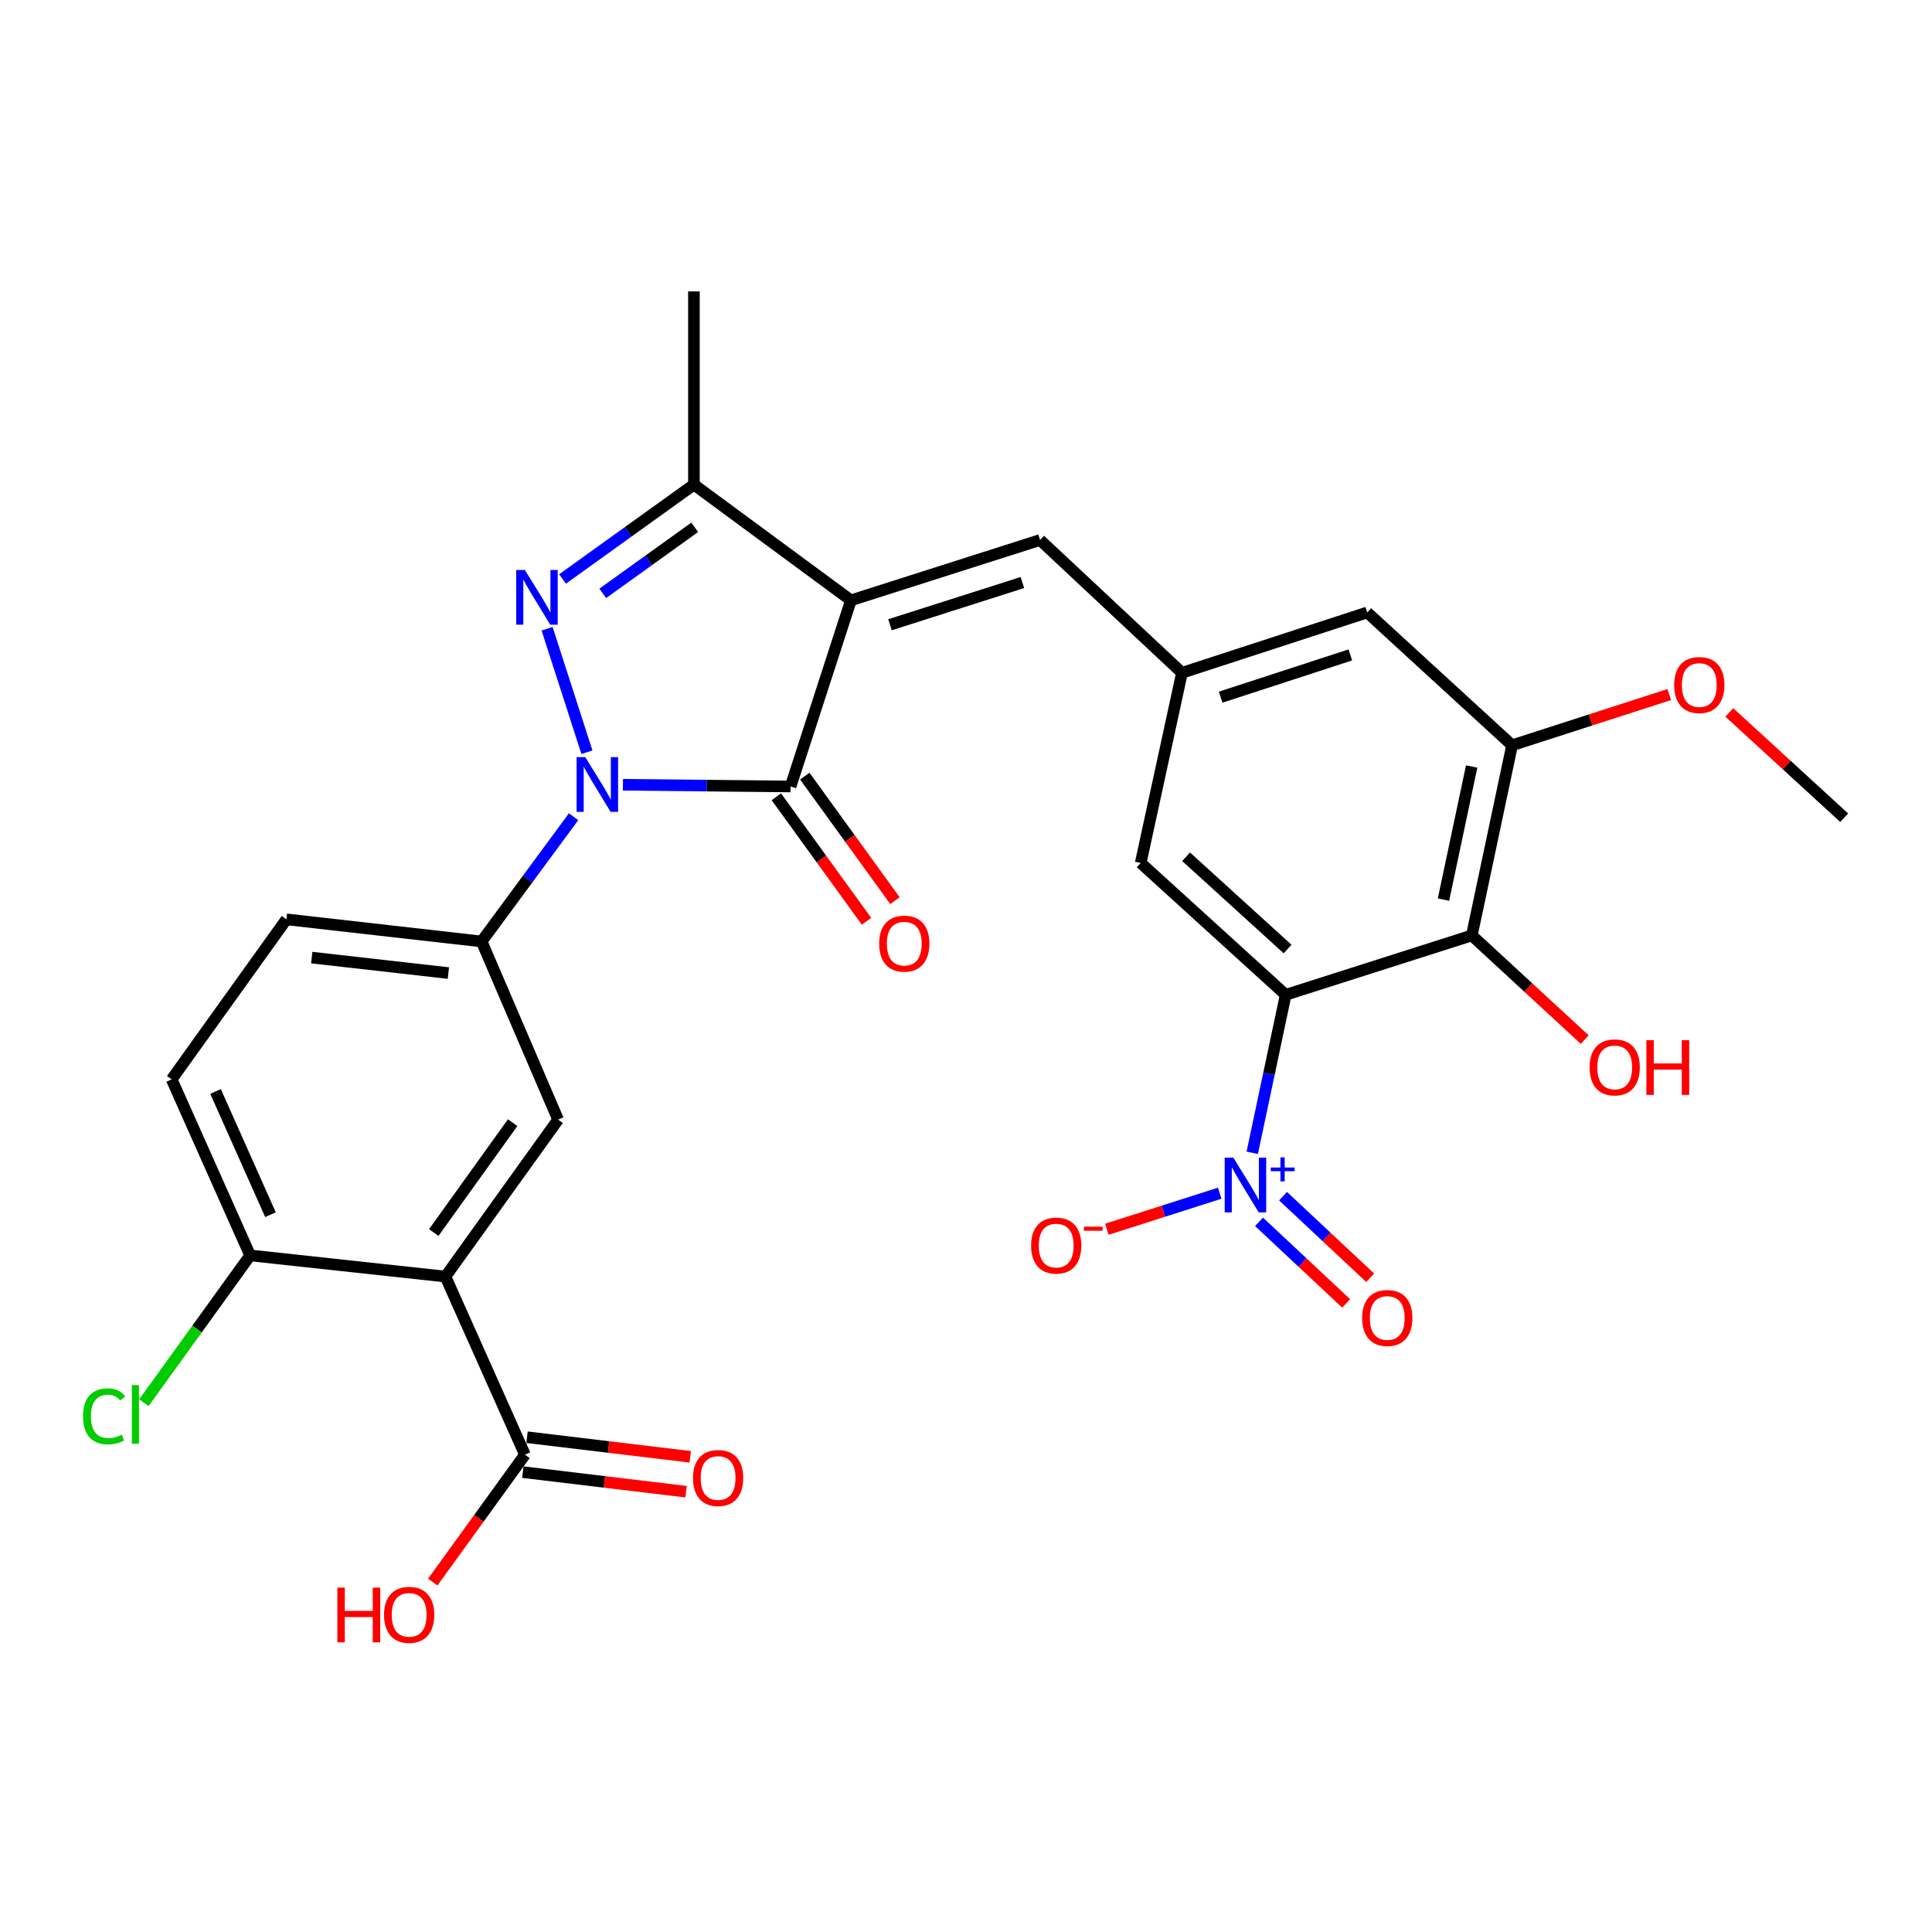 <?xml version='1.0' encoding='iso-8859-1'?>
<svg version='1.1' baseProfile='full'
              xmlns='http://www.w3.org/2000/svg'
                      xmlns:rdkit='http://www.rdkit.org/xml'
                      xmlns:xlink='http://www.w3.org/1999/xlink'
                  xml:space='preserve'
width='1000px' height='1000px' viewBox='0 0 1000 1000'>
<!-- END OF HEADER -->
<rect style='opacity:1.0;fill:#FFFFFF;stroke:none' width='1000' height='1000' x='0' y='0'> </rect>
<path class='bond-1' d='M 322.425,406.19 L 365.813,406.633' style='fill:none;fill-rule:evenodd;stroke:#0000FF;stroke-width:6px;stroke-linecap:butt;stroke-linejoin:miter;stroke-opacity:1' />
<path class='bond-1' d='M 365.813,406.633 L 409.2,407.076' style='fill:none;fill-rule:evenodd;stroke:#000000;stroke-width:6px;stroke-linecap:butt;stroke-linejoin:miter;stroke-opacity:1' />
<path class='bond-2' d='M 303.794,389.35 L 283.174,325.449' style='fill:none;fill-rule:evenodd;stroke:#0000FF;stroke-width:6px;stroke-linecap:butt;stroke-linejoin:miter;stroke-opacity:1' />
<path class='bond-8' d='M 296.884,422.739 L 273.083,455.021' style='fill:none;fill-rule:evenodd;stroke:#0000FF;stroke-width:6px;stroke-linecap:butt;stroke-linejoin:miter;stroke-opacity:1' />
<path class='bond-8' d='M 273.083,455.021 L 249.283,487.302' style='fill:none;fill-rule:evenodd;stroke:#000000;stroke-width:6px;stroke-linecap:butt;stroke-linejoin:miter;stroke-opacity:1' />
<path class='bond-0' d='M 440.44,310.729 L 409.2,407.076' style='fill:none;fill-rule:evenodd;stroke:#000000;stroke-width:6px;stroke-linecap:butt;stroke-linejoin:miter;stroke-opacity:1' />
<path class='bond-9' d='M 440.44,310.729 L 538.343,279.499' style='fill:none;fill-rule:evenodd;stroke:#000000;stroke-width:6px;stroke-linecap:butt;stroke-linejoin:miter;stroke-opacity:1' />
<path class='bond-9' d='M 460.654,323.376 L 529.186,301.515' style='fill:none;fill-rule:evenodd;stroke:#000000;stroke-width:6px;stroke-linecap:butt;stroke-linejoin:miter;stroke-opacity:1' />
<path class='bond-29' d='M 440.44,310.729 L 359.172,250.837' style='fill:none;fill-rule:evenodd;stroke:#000000;stroke-width:6px;stroke-linecap:butt;stroke-linejoin:miter;stroke-opacity:1' />
<path class='bond-17' d='M 401.833,412.411 L 425.165,444.63' style='fill:none;fill-rule:evenodd;stroke:#000000;stroke-width:6px;stroke-linecap:butt;stroke-linejoin:miter;stroke-opacity:1' />
<path class='bond-17' d='M 425.165,444.63 L 448.498,476.85' style='fill:none;fill-rule:evenodd;stroke:#FF0000;stroke-width:6px;stroke-linecap:butt;stroke-linejoin:miter;stroke-opacity:1' />
<path class='bond-17' d='M 416.567,401.741 L 439.9,433.96' style='fill:none;fill-rule:evenodd;stroke:#000000;stroke-width:6px;stroke-linecap:butt;stroke-linejoin:miter;stroke-opacity:1' />
<path class='bond-17' d='M 439.9,433.96 L 463.232,466.18' style='fill:none;fill-rule:evenodd;stroke:#FF0000;stroke-width:6px;stroke-linecap:butt;stroke-linejoin:miter;stroke-opacity:1' />
<path class='bond-5' d='M 291.165,299.674 L 325.169,275.256' style='fill:none;fill-rule:evenodd;stroke:#0000FF;stroke-width:6px;stroke-linecap:butt;stroke-linejoin:miter;stroke-opacity:1' />
<path class='bond-5' d='M 325.169,275.256 L 359.172,250.837' style='fill:none;fill-rule:evenodd;stroke:#000000;stroke-width:6px;stroke-linecap:butt;stroke-linejoin:miter;stroke-opacity:1' />
<path class='bond-5' d='M 311.978,307.125 L 335.78,290.032' style='fill:none;fill-rule:evenodd;stroke:#0000FF;stroke-width:6px;stroke-linecap:butt;stroke-linejoin:miter;stroke-opacity:1' />
<path class='bond-5' d='M 335.78,290.032 L 359.583,272.939' style='fill:none;fill-rule:evenodd;stroke:#000000;stroke-width:6px;stroke-linecap:butt;stroke-linejoin:miter;stroke-opacity:1' />
<path class='bond-3' d='M 665.465,514.914 L 590.423,446.674' style='fill:none;fill-rule:evenodd;stroke:#000000;stroke-width:6px;stroke-linecap:butt;stroke-linejoin:miter;stroke-opacity:1' />
<path class='bond-3' d='M 666.448,491.219 L 613.918,443.451' style='fill:none;fill-rule:evenodd;stroke:#000000;stroke-width:6px;stroke-linecap:butt;stroke-linejoin:miter;stroke-opacity:1' />
<path class='bond-4' d='M 665.465,514.914 L 656.814,555.8' style='fill:none;fill-rule:evenodd;stroke:#000000;stroke-width:6px;stroke-linecap:butt;stroke-linejoin:miter;stroke-opacity:1' />
<path class='bond-4' d='M 656.814,555.8 L 648.163,596.687' style='fill:none;fill-rule:evenodd;stroke:#0000FF;stroke-width:6px;stroke-linecap:butt;stroke-linejoin:miter;stroke-opacity:1' />
<path class='bond-31' d='M 665.465,514.914 L 761.811,484.18' style='fill:none;fill-rule:evenodd;stroke:#000000;stroke-width:6px;stroke-linecap:butt;stroke-linejoin:miter;stroke-opacity:1' />
<path class='bond-16' d='M 631.325,617.611 L 602.123,626.931' style='fill:none;fill-rule:evenodd;stroke:#0000FF;stroke-width:6px;stroke-linecap:butt;stroke-linejoin:miter;stroke-opacity:1' />
<path class='bond-16' d='M 602.123,626.931 L 572.921,636.251' style='fill:none;fill-rule:evenodd;stroke:#FF0000;stroke-width:6px;stroke-linecap:butt;stroke-linejoin:miter;stroke-opacity:1' />
<path class='bond-18' d='M 651.672,632.414 L 674.222,653.53' style='fill:none;fill-rule:evenodd;stroke:#0000FF;stroke-width:6px;stroke-linecap:butt;stroke-linejoin:miter;stroke-opacity:1' />
<path class='bond-18' d='M 674.222,653.53 L 696.772,674.645' style='fill:none;fill-rule:evenodd;stroke:#FF0000;stroke-width:6px;stroke-linecap:butt;stroke-linejoin:miter;stroke-opacity:1' />
<path class='bond-18' d='M 664.106,619.135 L 686.656,640.25' style='fill:none;fill-rule:evenodd;stroke:#0000FF;stroke-width:6px;stroke-linecap:butt;stroke-linejoin:miter;stroke-opacity:1' />
<path class='bond-18' d='M 686.656,640.25 L 709.206,661.366' style='fill:none;fill-rule:evenodd;stroke:#FF0000;stroke-width:6px;stroke-linecap:butt;stroke-linejoin:miter;stroke-opacity:1' />
<path class='bond-27' d='M 359.172,250.837 L 359.172,150.832' style='fill:none;fill-rule:evenodd;stroke:#000000;stroke-width:6px;stroke-linecap:butt;stroke-linejoin:miter;stroke-opacity:1' />
<path class='bond-6' d='M 230.555,660.743 L 288.87,579.516' style='fill:none;fill-rule:evenodd;stroke:#000000;stroke-width:6px;stroke-linecap:butt;stroke-linejoin:miter;stroke-opacity:1' />
<path class='bond-6' d='M 224.524,637.949 L 265.345,581.09' style='fill:none;fill-rule:evenodd;stroke:#000000;stroke-width:6px;stroke-linecap:butt;stroke-linejoin:miter;stroke-opacity:1' />
<path class='bond-11' d='M 230.555,660.743 L 271.709,752.936' style='fill:none;fill-rule:evenodd;stroke:#000000;stroke-width:6px;stroke-linecap:butt;stroke-linejoin:miter;stroke-opacity:1' />
<path class='bond-30' d='M 230.555,660.743 L 129.478,649.797' style='fill:none;fill-rule:evenodd;stroke:#000000;stroke-width:6px;stroke-linecap:butt;stroke-linejoin:miter;stroke-opacity:1' />
<path class='bond-7' d='M 761.811,484.18 L 782.651,385.751' style='fill:none;fill-rule:evenodd;stroke:#000000;stroke-width:6px;stroke-linecap:butt;stroke-linejoin:miter;stroke-opacity:1' />
<path class='bond-7' d='M 747.14,465.647 L 761.728,396.747' style='fill:none;fill-rule:evenodd;stroke:#000000;stroke-width:6px;stroke-linecap:butt;stroke-linejoin:miter;stroke-opacity:1' />
<path class='bond-23' d='M 761.811,484.18 L 791.029,511.133' style='fill:none;fill-rule:evenodd;stroke:#000000;stroke-width:6px;stroke-linecap:butt;stroke-linejoin:miter;stroke-opacity:1' />
<path class='bond-23' d='M 791.029,511.133 L 820.247,538.086' style='fill:none;fill-rule:evenodd;stroke:#FF0000;stroke-width:6px;stroke-linecap:butt;stroke-linejoin:miter;stroke-opacity:1' />
<path class='bond-10' d='M 249.283,487.302 L 288.87,579.516' style='fill:none;fill-rule:evenodd;stroke:#000000;stroke-width:6px;stroke-linecap:butt;stroke-linejoin:miter;stroke-opacity:1' />
<path class='bond-20' d='M 249.283,487.302 L 148.246,475.852' style='fill:none;fill-rule:evenodd;stroke:#000000;stroke-width:6px;stroke-linecap:butt;stroke-linejoin:miter;stroke-opacity:1' />
<path class='bond-20' d='M 232.078,503.661 L 161.353,495.646' style='fill:none;fill-rule:evenodd;stroke:#000000;stroke-width:6px;stroke-linecap:butt;stroke-linejoin:miter;stroke-opacity:1' />
<path class='bond-13' d='M 538.343,279.499 L 611.788,348.245' style='fill:none;fill-rule:evenodd;stroke:#000000;stroke-width:6px;stroke-linecap:butt;stroke-linejoin:miter;stroke-opacity:1' />
<path class='bond-21' d='M 270.626,761.967 L 312.859,767.034' style='fill:none;fill-rule:evenodd;stroke:#000000;stroke-width:6px;stroke-linecap:butt;stroke-linejoin:miter;stroke-opacity:1' />
<path class='bond-21' d='M 312.859,767.034 L 355.093,772.102' style='fill:none;fill-rule:evenodd;stroke:#FF0000;stroke-width:6px;stroke-linecap:butt;stroke-linejoin:miter;stroke-opacity:1' />
<path class='bond-21' d='M 272.793,743.905 L 315.027,748.972' style='fill:none;fill-rule:evenodd;stroke:#000000;stroke-width:6px;stroke-linecap:butt;stroke-linejoin:miter;stroke-opacity:1' />
<path class='bond-21' d='M 315.027,748.972 L 357.26,754.039' style='fill:none;fill-rule:evenodd;stroke:#FF0000;stroke-width:6px;stroke-linecap:butt;stroke-linejoin:miter;stroke-opacity:1' />
<path class='bond-24' d='M 271.709,752.936 L 247.849,785.91' style='fill:none;fill-rule:evenodd;stroke:#000000;stroke-width:6px;stroke-linecap:butt;stroke-linejoin:miter;stroke-opacity:1' />
<path class='bond-24' d='M 247.849,785.91 L 223.988,818.884' style='fill:none;fill-rule:evenodd;stroke:#FF0000;stroke-width:6px;stroke-linecap:butt;stroke-linejoin:miter;stroke-opacity:1' />
<path class='bond-12' d='M 782.651,385.751 L 707.67,317.005' style='fill:none;fill-rule:evenodd;stroke:#000000;stroke-width:6px;stroke-linecap:butt;stroke-linejoin:miter;stroke-opacity:1' />
<path class='bond-25' d='M 782.651,385.751 L 823.325,372.628' style='fill:none;fill-rule:evenodd;stroke:#000000;stroke-width:6px;stroke-linecap:butt;stroke-linejoin:miter;stroke-opacity:1' />
<path class='bond-25' d='M 823.325,372.628 L 863.999,359.506' style='fill:none;fill-rule:evenodd;stroke:#FF0000;stroke-width:6px;stroke-linecap:butt;stroke-linejoin:miter;stroke-opacity:1' />
<path class='bond-14' d='M 611.788,348.245 L 590.423,446.674' style='fill:none;fill-rule:evenodd;stroke:#000000;stroke-width:6px;stroke-linecap:butt;stroke-linejoin:miter;stroke-opacity:1' />
<path class='bond-19' d='M 611.788,348.245 L 707.67,317.005' style='fill:none;fill-rule:evenodd;stroke:#000000;stroke-width:6px;stroke-linecap:butt;stroke-linejoin:miter;stroke-opacity:1' />
<path class='bond-19' d='M 631.806,360.856 L 698.923,338.988' style='fill:none;fill-rule:evenodd;stroke:#000000;stroke-width:6px;stroke-linecap:butt;stroke-linejoin:miter;stroke-opacity:1' />
<path class='bond-15' d='M 129.478,649.797 L 88.859,558.676' style='fill:none;fill-rule:evenodd;stroke:#000000;stroke-width:6px;stroke-linecap:butt;stroke-linejoin:miter;stroke-opacity:1' />
<path class='bond-15' d='M 140.001,628.722 L 111.568,564.937' style='fill:none;fill-rule:evenodd;stroke:#000000;stroke-width:6px;stroke-linecap:butt;stroke-linejoin:miter;stroke-opacity:1' />
<path class='bond-26' d='M 129.478,649.797 L 101.974,687.918' style='fill:none;fill-rule:evenodd;stroke:#000000;stroke-width:6px;stroke-linecap:butt;stroke-linejoin:miter;stroke-opacity:1' />
<path class='bond-26' d='M 101.974,687.918 L 74.469,726.039' style='fill:none;fill-rule:evenodd;stroke:#00CC00;stroke-width:6px;stroke-linecap:butt;stroke-linejoin:miter;stroke-opacity:1' />
<path class='bond-22' d='M 148.246,475.852 L 88.859,558.676' style='fill:none;fill-rule:evenodd;stroke:#000000;stroke-width:6px;stroke-linecap:butt;stroke-linejoin:miter;stroke-opacity:1' />
<path class='bond-28' d='M 895.088,368.74 L 924.817,395.993' style='fill:none;fill-rule:evenodd;stroke:#FF0000;stroke-width:6px;stroke-linecap:butt;stroke-linejoin:miter;stroke-opacity:1' />
<path class='bond-28' d='M 924.817,395.993 L 954.545,423.246' style='fill:none;fill-rule:evenodd;stroke:#000000;stroke-width:6px;stroke-linecap:butt;stroke-linejoin:miter;stroke-opacity:1' />
<path  class='atom-0' d='M 302.925 391.895
L 312.205 406.895
Q 313.125 408.375, 314.605 411.055
Q 316.085 413.735, 316.165 413.895
L 316.165 391.895
L 319.925 391.895
L 319.925 420.215
L 316.045 420.215
L 306.085 403.815
Q 304.925 401.895, 303.685 399.695
Q 302.485 397.495, 302.125 396.815
L 302.125 420.215
L 298.445 420.215
L 298.445 391.895
L 302.925 391.895
' fill='#0000FF'/>
<path  class='atom-3' d='M 271.665 295.023
L 280.945 310.023
Q 281.865 311.503, 283.345 314.183
Q 284.825 316.863, 284.905 317.023
L 284.905 295.023
L 288.665 295.023
L 288.665 323.343
L 284.785 323.343
L 274.825 306.943
Q 273.665 305.023, 272.425 302.823
Q 271.225 300.623, 270.865 299.943
L 270.865 323.343
L 267.185 323.343
L 267.185 295.023
L 271.665 295.023
' fill='#0000FF'/>
<path  class='atom-5' d='M 638.375 599.203
L 647.655 614.203
Q 648.575 615.683, 650.055 618.363
Q 651.535 621.043, 651.615 621.203
L 651.615 599.203
L 655.375 599.203
L 655.375 627.523
L 651.495 627.523
L 641.535 611.123
Q 640.375 609.203, 639.135 607.003
Q 637.935 604.803, 637.575 604.123
L 637.575 627.523
L 633.895 627.523
L 633.895 599.203
L 638.375 599.203
' fill='#0000FF'/>
<path  class='atom-5' d='M 657.751 604.308
L 662.74 604.308
L 662.74 599.054
L 664.958 599.054
L 664.958 604.308
L 670.08 604.308
L 670.08 606.208
L 664.958 606.208
L 664.958 611.488
L 662.74 611.488
L 662.74 606.208
L 657.751 606.208
L 657.751 604.308
' fill='#0000FF'/>
<path  class='atom-17' d='M 533.691 644.703
Q 533.691 637.903, 537.051 634.103
Q 540.411 630.303, 546.691 630.303
Q 552.971 630.303, 556.331 634.103
Q 559.691 637.903, 559.691 644.703
Q 559.691 651.583, 556.291 655.503
Q 552.891 659.383, 546.691 659.383
Q 540.451 659.383, 537.051 655.503
Q 533.691 651.623, 533.691 644.703
M 546.691 656.183
Q 551.011 656.183, 553.331 653.303
Q 555.691 650.383, 555.691 644.703
Q 555.691 639.143, 553.331 636.343
Q 551.011 633.503, 546.691 633.503
Q 542.371 633.503, 540.011 636.303
Q 537.691 639.103, 537.691 644.703
Q 537.691 650.423, 540.011 653.303
Q 542.371 656.183, 546.691 656.183
' fill='#FF0000'/>
<path  class='atom-17' d='M 561.011 634.925
L 570.7 634.925
L 570.7 637.037
L 561.011 637.037
L 561.011 634.925
' fill='#FF0000'/>
<path  class='atom-18' d='M 455.051 488.423
Q 455.051 481.623, 458.411 477.823
Q 461.771 474.023, 468.051 474.023
Q 474.331 474.023, 477.691 477.823
Q 481.051 481.623, 481.051 488.423
Q 481.051 495.303, 477.651 499.223
Q 474.251 503.103, 468.051 503.103
Q 461.811 503.103, 458.411 499.223
Q 455.051 495.343, 455.051 488.423
M 468.051 499.903
Q 472.371 499.903, 474.691 497.023
Q 477.051 494.103, 477.051 488.423
Q 477.051 482.863, 474.691 480.063
Q 472.371 477.223, 468.051 477.223
Q 463.731 477.223, 461.371 480.023
Q 459.051 482.823, 459.051 488.423
Q 459.051 494.143, 461.371 497.023
Q 463.731 499.903, 468.051 499.903
' fill='#FF0000'/>
<path  class='atom-19' d='M 705.05 682.188
Q 705.05 675.388, 708.41 671.588
Q 711.77 667.788, 718.05 667.788
Q 724.33 667.788, 727.69 671.588
Q 731.05 675.388, 731.05 682.188
Q 731.05 689.068, 727.65 692.988
Q 724.25 696.868, 718.05 696.868
Q 711.81 696.868, 708.41 692.988
Q 705.05 689.108, 705.05 682.188
M 718.05 693.668
Q 722.37 693.668, 724.69 690.788
Q 727.05 687.868, 727.05 682.188
Q 727.05 676.628, 724.69 673.828
Q 722.37 670.988, 718.05 670.988
Q 713.73 670.988, 711.37 673.788
Q 709.05 676.588, 709.05 682.188
Q 709.05 687.908, 711.37 690.788
Q 713.73 693.668, 718.05 693.668
' fill='#FF0000'/>
<path  class='atom-22' d='M 358.694 765.012
Q 358.694 758.212, 362.054 754.412
Q 365.414 750.612, 371.694 750.612
Q 377.974 750.612, 381.334 754.412
Q 384.694 758.212, 384.694 765.012
Q 384.694 771.892, 381.294 775.812
Q 377.894 779.692, 371.694 779.692
Q 365.454 779.692, 362.054 775.812
Q 358.694 771.932, 358.694 765.012
M 371.694 776.492
Q 376.014 776.492, 378.334 773.612
Q 380.694 770.692, 380.694 765.012
Q 380.694 759.452, 378.334 756.652
Q 376.014 753.812, 371.694 753.812
Q 367.374 753.812, 365.014 756.612
Q 362.694 759.412, 362.694 765.012
Q 362.694 770.732, 365.014 773.612
Q 367.374 776.492, 371.694 776.492
' fill='#FF0000'/>
<path  class='atom-24' d='M 822.762 552.479
Q 822.762 545.679, 826.122 541.879
Q 829.482 538.079, 835.762 538.079
Q 842.042 538.079, 845.402 541.879
Q 848.762 545.679, 848.762 552.479
Q 848.762 559.359, 845.362 563.279
Q 841.962 567.159, 835.762 567.159
Q 829.522 567.159, 826.122 563.279
Q 822.762 559.399, 822.762 552.479
M 835.762 563.959
Q 840.082 563.959, 842.402 561.079
Q 844.762 558.159, 844.762 552.479
Q 844.762 546.919, 842.402 544.119
Q 840.082 541.279, 835.762 541.279
Q 831.442 541.279, 829.082 544.079
Q 826.762 546.879, 826.762 552.479
Q 826.762 558.199, 829.082 561.079
Q 831.442 563.959, 835.762 563.959
' fill='#FF0000'/>
<path  class='atom-24' d='M 852.162 538.399
L 856.002 538.399
L 856.002 550.439
L 870.482 550.439
L 870.482 538.399
L 874.322 538.399
L 874.322 566.719
L 870.482 566.719
L 870.482 553.639
L 856.002 553.639
L 856.002 566.719
L 852.162 566.719
L 852.162 538.399
' fill='#FF0000'/>
<path  class='atom-25' d='M 174.617 821.76
L 178.457 821.76
L 178.457 833.8
L 192.937 833.8
L 192.937 821.76
L 196.777 821.76
L 196.777 850.08
L 192.937 850.08
L 192.937 837
L 178.457 837
L 178.457 850.08
L 174.617 850.08
L 174.617 821.76
' fill='#FF0000'/>
<path  class='atom-25' d='M 198.777 835.84
Q 198.777 829.04, 202.137 825.24
Q 205.497 821.44, 211.777 821.44
Q 218.057 821.44, 221.417 825.24
Q 224.777 829.04, 224.777 835.84
Q 224.777 842.72, 221.377 846.64
Q 217.977 850.52, 211.777 850.52
Q 205.537 850.52, 202.137 846.64
Q 198.777 842.76, 198.777 835.84
M 211.777 847.32
Q 216.097 847.32, 218.417 844.44
Q 220.777 841.52, 220.777 835.84
Q 220.777 830.28, 218.417 827.48
Q 216.097 824.64, 211.777 824.64
Q 207.457 824.64, 205.097 827.44
Q 202.777 830.24, 202.777 835.84
Q 202.777 841.56, 205.097 844.44
Q 207.457 847.32, 211.777 847.32
' fill='#FF0000'/>
<path  class='atom-26' d='M 866.544 354.571
Q 866.544 347.771, 869.904 343.971
Q 873.264 340.171, 879.544 340.171
Q 885.824 340.171, 889.184 343.971
Q 892.544 347.771, 892.544 354.571
Q 892.544 361.451, 889.144 365.371
Q 885.744 369.251, 879.544 369.251
Q 873.304 369.251, 869.904 365.371
Q 866.544 361.491, 866.544 354.571
M 879.544 366.051
Q 883.864 366.051, 886.184 363.171
Q 888.544 360.251, 888.544 354.571
Q 888.544 349.011, 886.184 346.211
Q 883.864 343.371, 879.544 343.371
Q 875.224 343.371, 872.864 346.171
Q 870.544 348.971, 870.544 354.571
Q 870.544 360.291, 872.864 363.171
Q 875.224 366.051, 879.544 366.051
' fill='#FF0000'/>
<path  class='atom-27' d='M 42.971 733.086
Q 42.971 726.046, 46.251 722.366
Q 49.571 718.646, 55.851 718.646
Q 61.691 718.646, 64.811 722.766
L 62.171 724.926
Q 59.891 721.926, 55.851 721.926
Q 51.571 721.926, 49.291 724.806
Q 47.051 727.646, 47.051 733.086
Q 47.051 738.686, 49.371 741.566
Q 51.731 744.446, 56.291 744.446
Q 59.411 744.446, 63.051 742.566
L 64.171 745.566
Q 62.691 746.526, 60.451 747.086
Q 58.211 747.646, 55.731 747.646
Q 49.571 747.646, 46.251 743.886
Q 42.971 740.126, 42.971 733.086
' fill='#00CC00'/>
<path  class='atom-27' d='M 68.251 716.926
L 71.931 716.926
L 71.931 747.286
L 68.251 747.286
L 68.251 716.926
' fill='#00CC00'/>
</svg>

